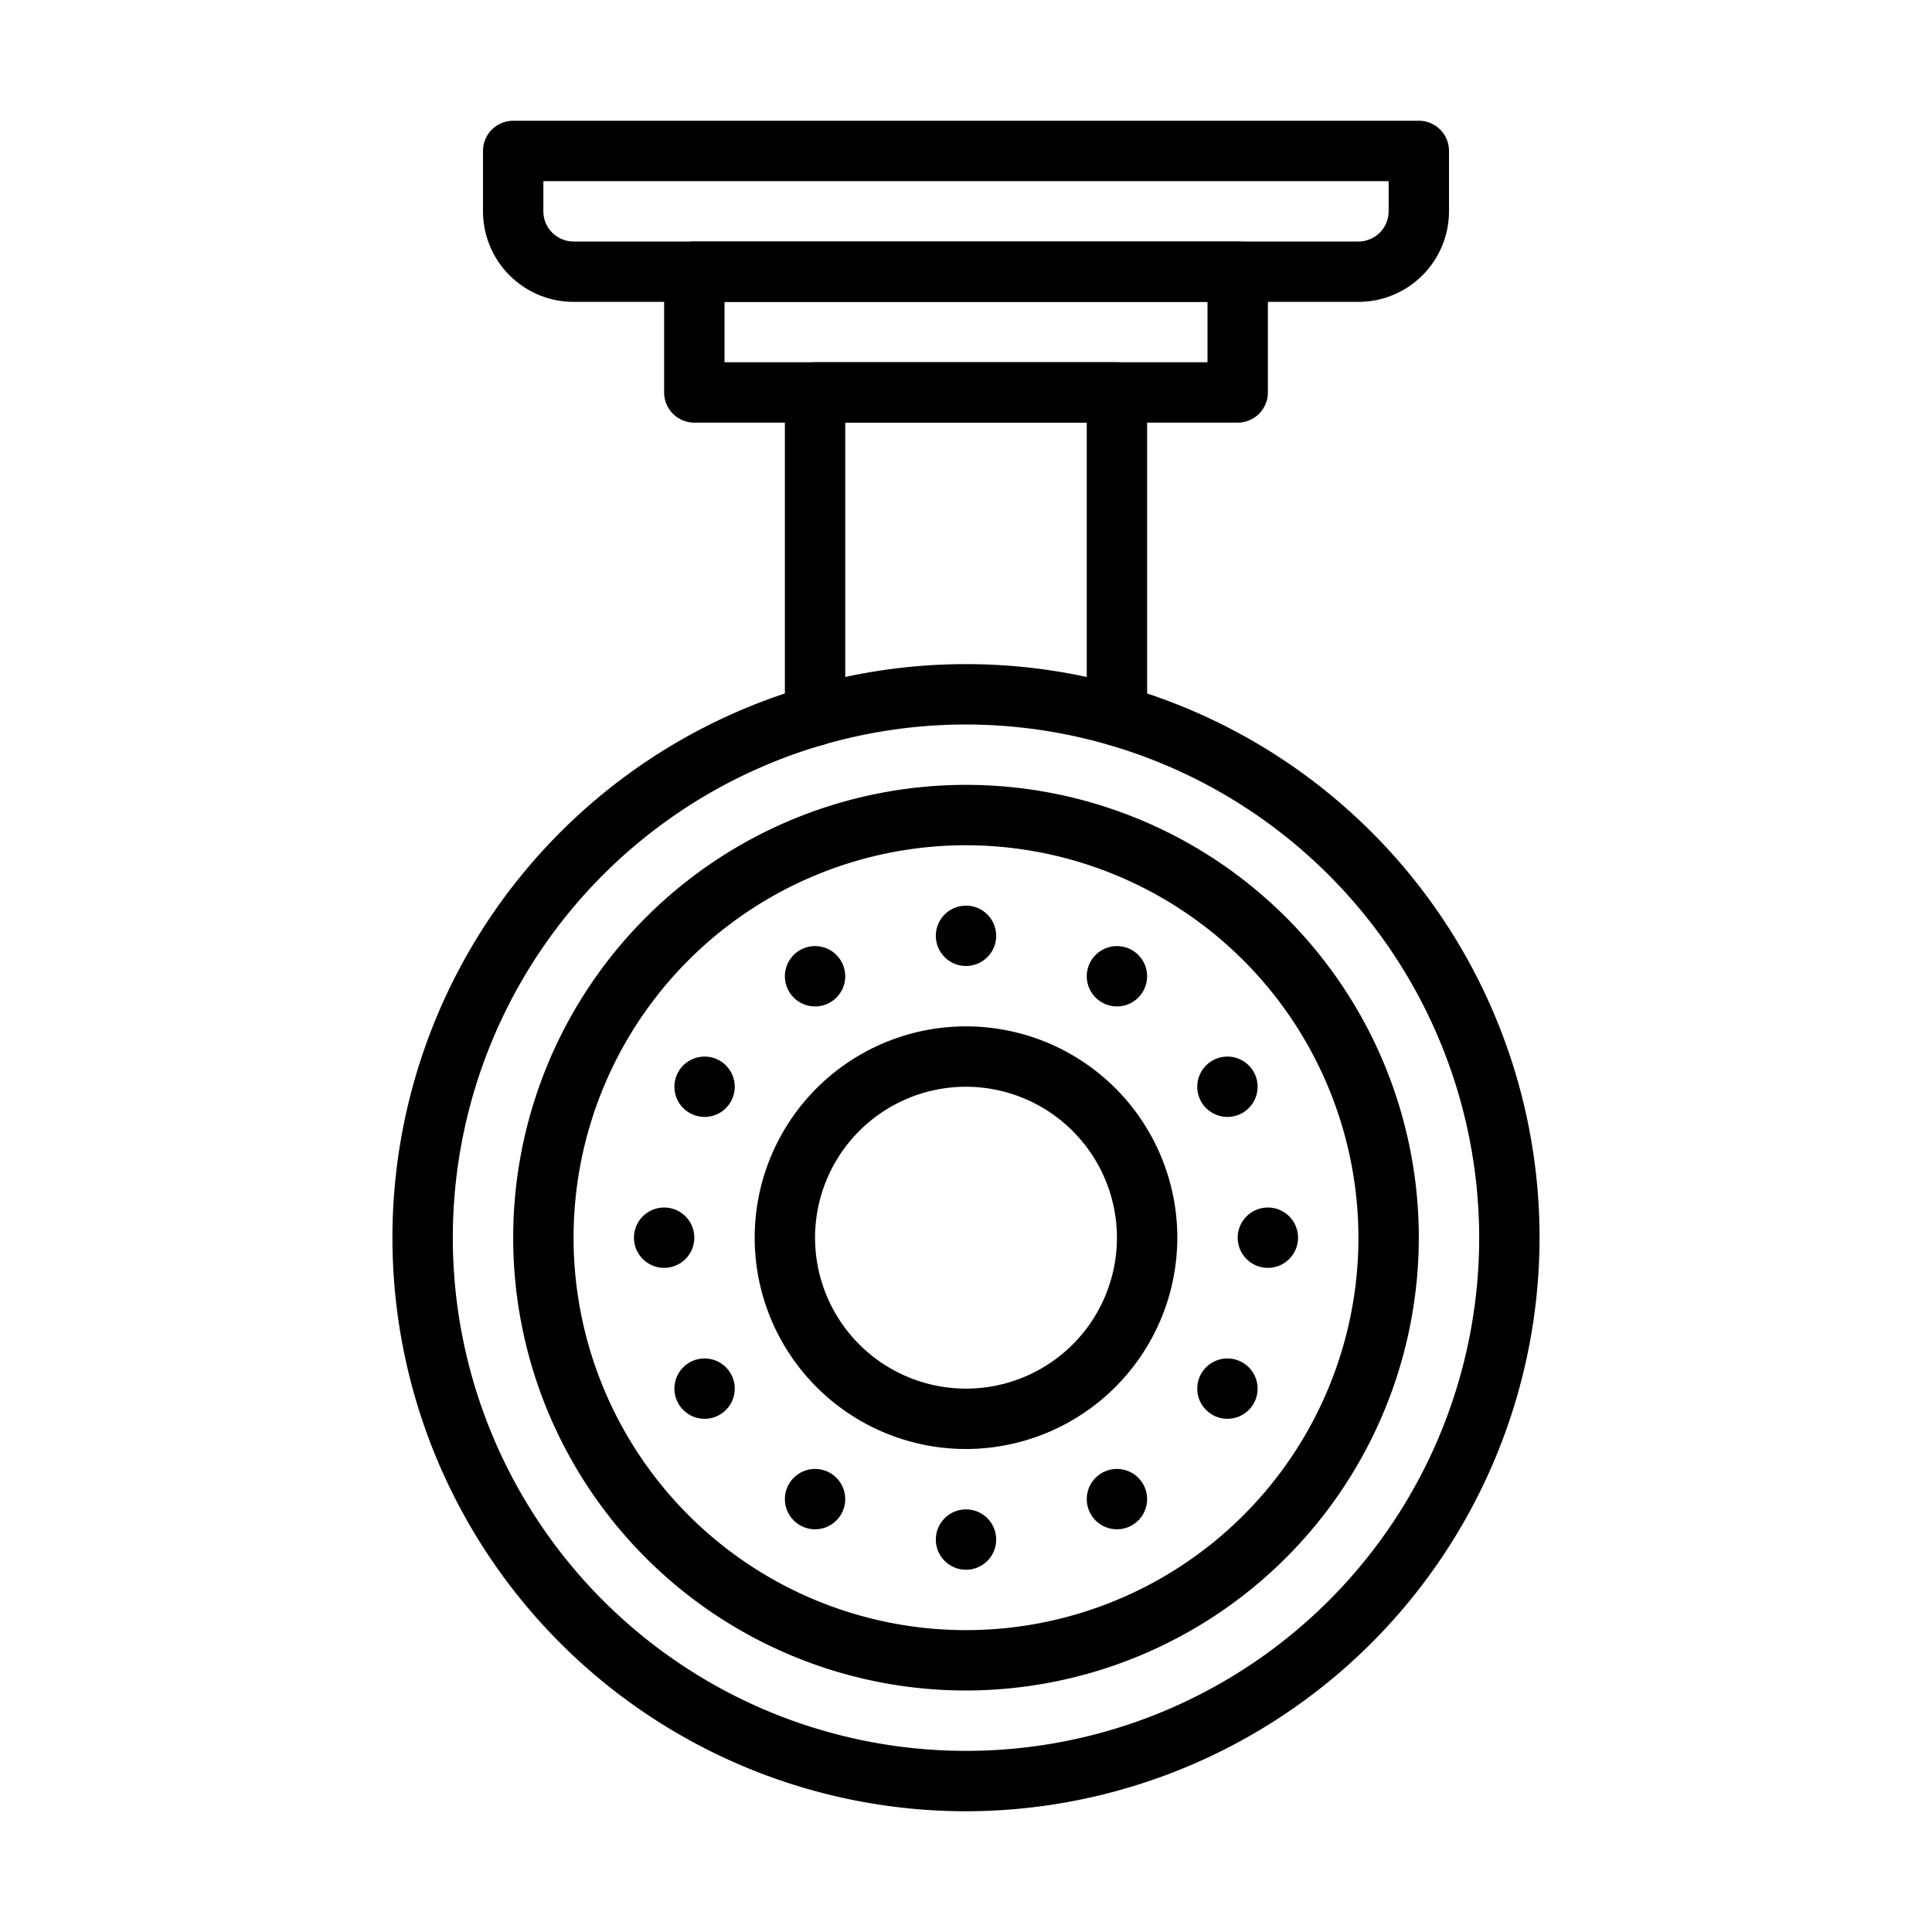 <?xml version="1.0" ?><svg viewBox="0 0 64 64" xmlns="http://www.w3.org/2000/svg"><title/><g data-name="Security Camera" id="Security_Camera"><path d="M32,48a7,7,0,1,1,7-7A7.008,7.008,0,0,1,32,48Zm0-12a5,5,0,1,0,5,5A5.006,5.006,0,0,0,32,36Z"/><path d="M32,60A19,19,0,1,1,51,41,19.022,19.022,0,0,1,32,60Zm0-36A17,17,0,1,0,49,41,17.019,17.019,0,0,0,32,24Z"/><path d="M32,56A15,15,0,1,1,47,41,15.017,15.017,0,0,1,32,56Zm0-28A13,13,0,1,0,45,41,13.015,13.015,0,0,0,32,28Z"/><path d="M45,10H19a3.003,3.003,0,0,1-3-3V5a1,1,0,0,1,1-1H47a1,1,0,0,1,1,1V7A3.003,3.003,0,0,1,45,10ZM18,6V7a1.001,1.001,0,0,0,1,1H45a1.001,1.001,0,0,0,1-1V6Z"/><path d="M41,14H23a1,1,0,0,1-1-1V9a1,1,0,0,1,1-1H41a1,1,0,0,1,1,1v4A1,1,0,0,1,41,14ZM24,12H40V10H24Z"/><path d="M37,24.71a1,1,0,0,1-1-1V14H28v9.71a1,1,0,0,1-2,0V13a1,1,0,0,1,1-1H37a1,1,0,0,1,1,1V23.71A1,1,0,0,1,37,24.71Z"/><circle cx="32" cy="31" r="1"/><circle cx="27" cy="32.34" r="1"/><circle cx="23.34" cy="36" r="1"/><circle cx="22" cy="41" r="1"/><circle cx="23.34" cy="46" r="1"/><circle cx="27" cy="49.66" r="1"/><circle cx="32" cy="51" r="1"/><circle cx="37" cy="49.66" r="1"/><circle cx="40.66" cy="46" r="1"/><circle cx="42" cy="41" r="1"/><circle cx="40.66" cy="36" r="1"/><circle cx="37" cy="32.34" r="1"/></g></svg>